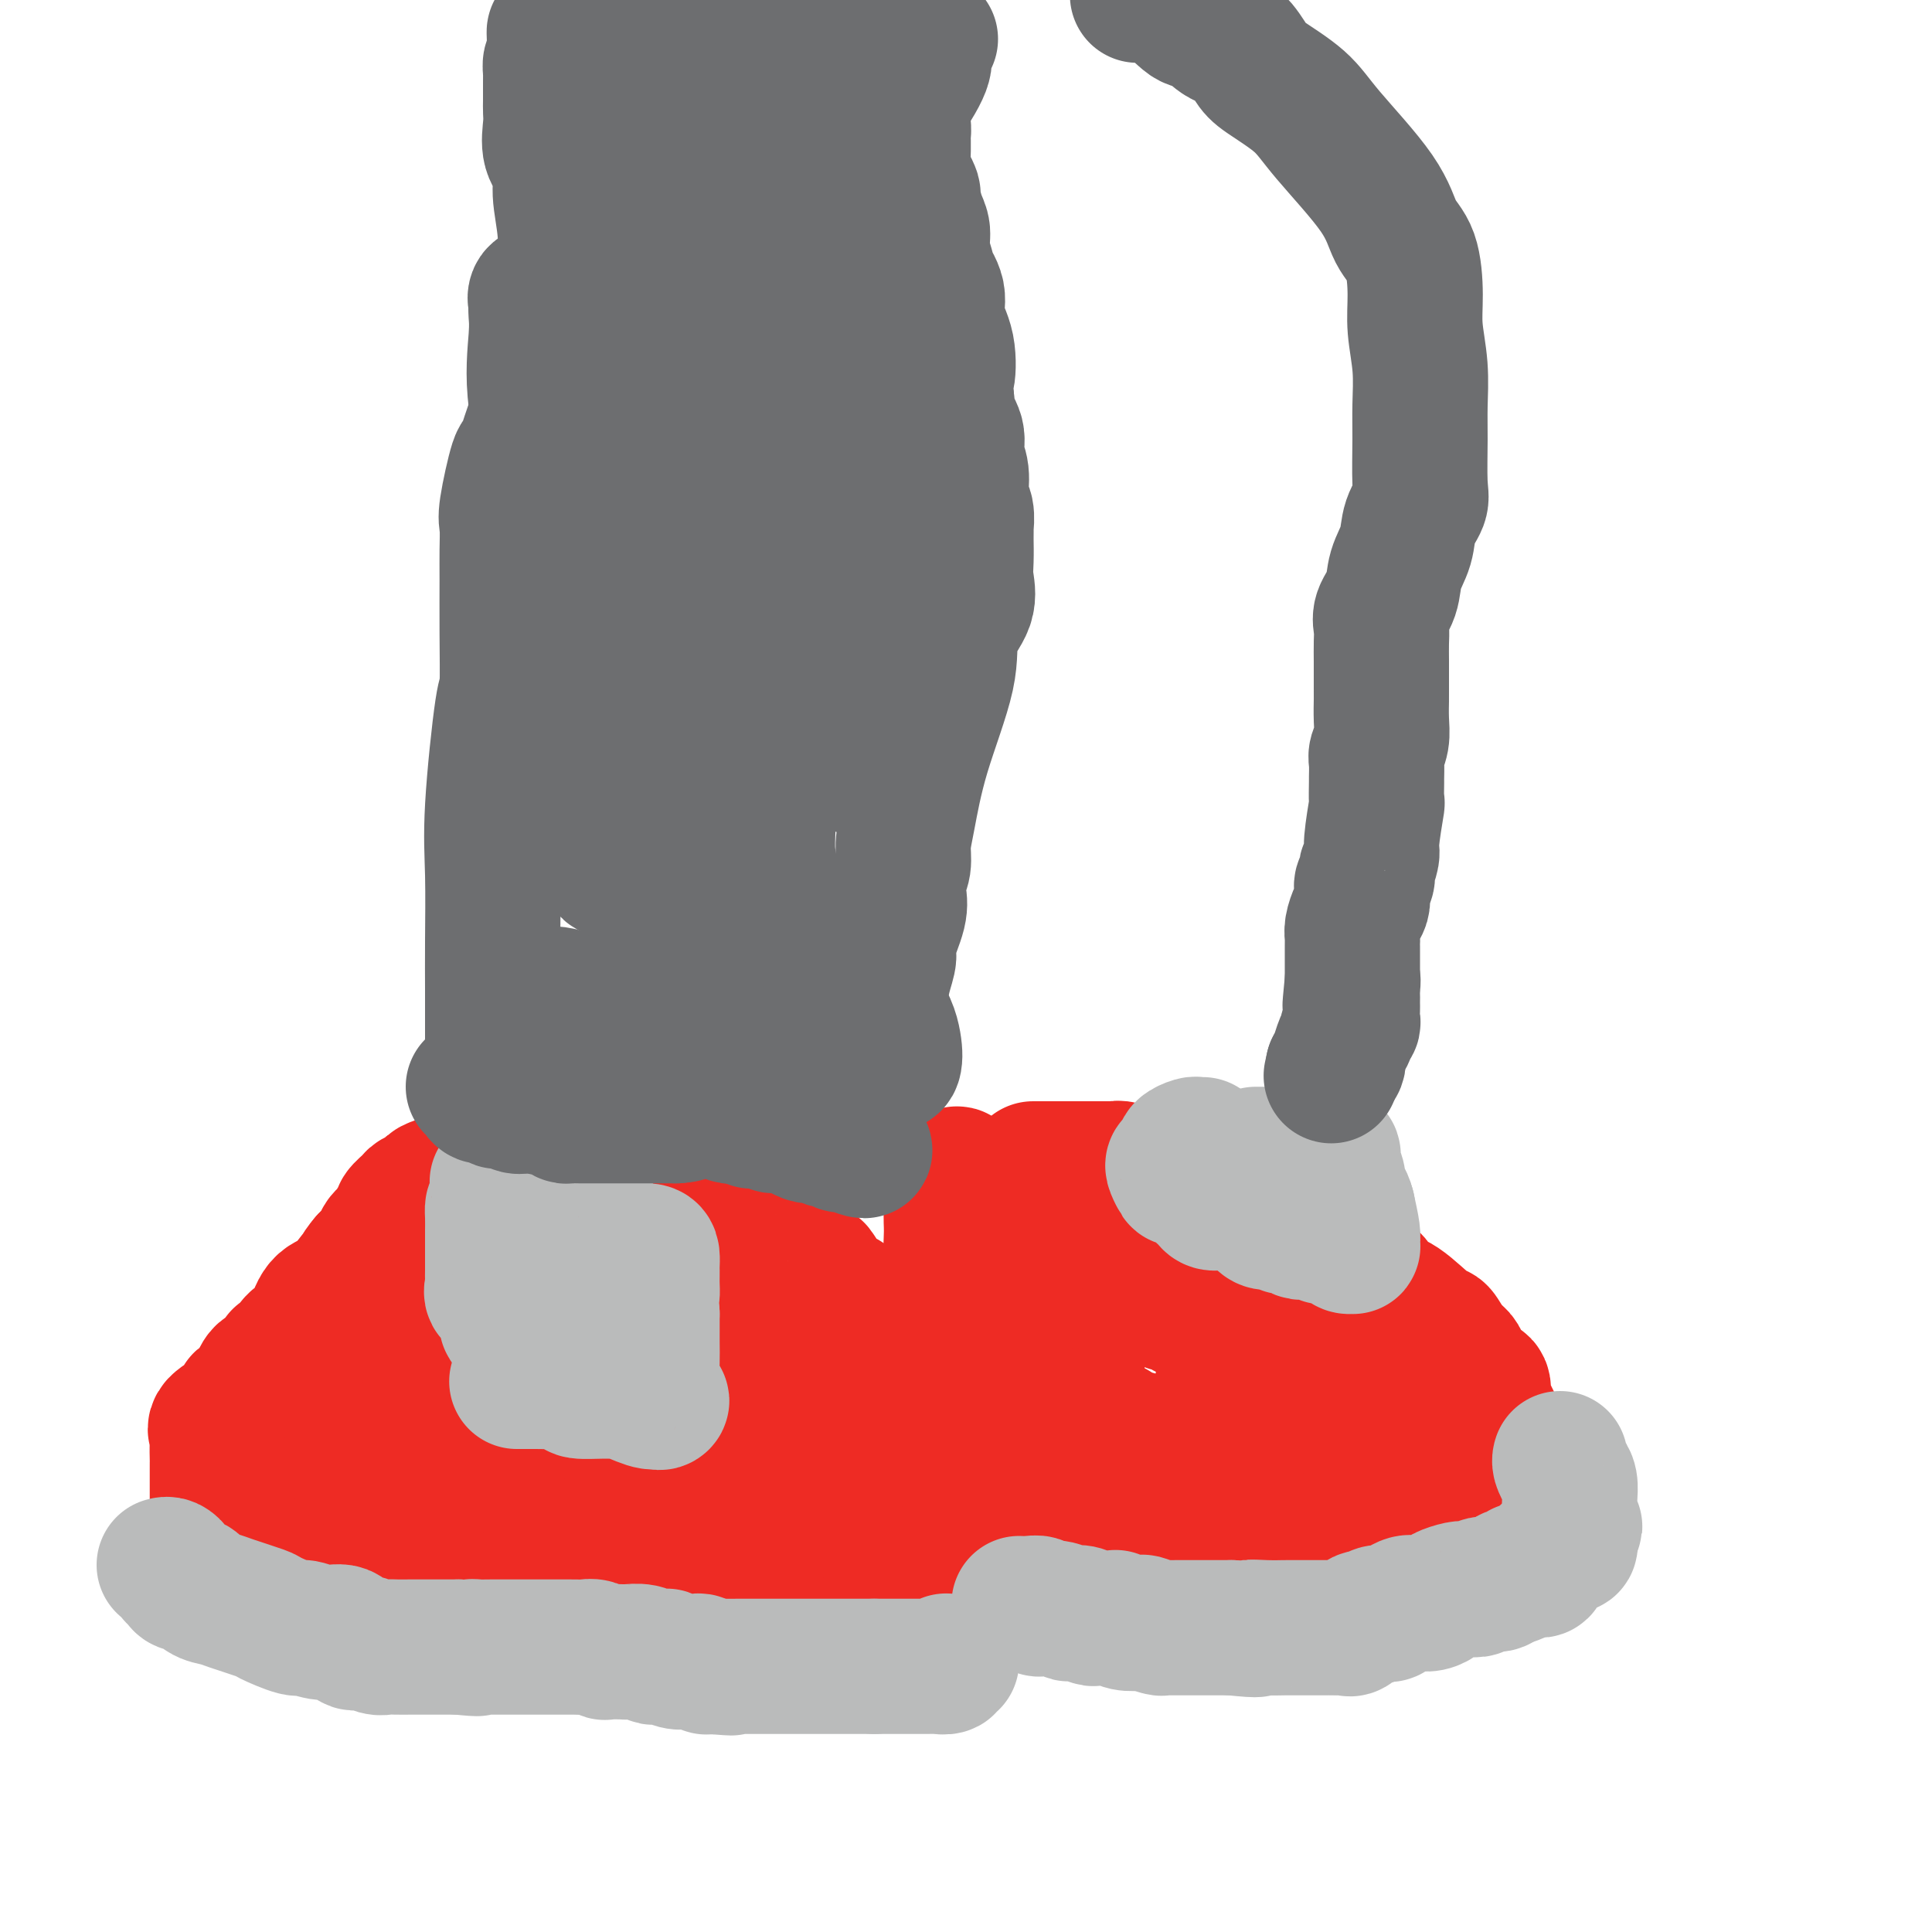 <svg viewBox='0 0 400 400' version='1.1' xmlns='http://www.w3.org/2000/svg' xmlns:xlink='http://www.w3.org/1999/xlink'><g fill='none' stroke='#EE2B24' stroke-width='28' stroke-linecap='round' stroke-linejoin='round'><path d='M60,329c0.328,-0.000 0.655,-0.000 1,0c0.345,0.000 0.707,0.000 1,0c0.293,-0.000 0.516,-0.000 1,0c0.484,0.000 1.230,0.000 2,0c0.770,-0.000 1.563,-0.001 2,0c0.437,0.001 0.518,0.003 1,0c0.482,-0.003 1.364,-0.011 2,0c0.636,0.011 1.027,0.040 2,0c0.973,-0.040 2.528,-0.151 4,0c1.472,0.151 2.860,0.562 4,1c1.140,0.438 2.031,0.902 3,1c0.969,0.098 2.017,-0.170 3,0c0.983,0.170 1.900,0.778 3,1c1.100,0.222 2.381,0.060 3,0c0.619,-0.060 0.574,-0.016 1,0c0.426,0.016 1.321,0.004 2,0c0.679,-0.004 1.140,-0.001 2,0c0.860,0.001 2.118,0.000 3,0c0.882,-0.000 1.387,-0.000 2,0c0.613,0.000 1.334,0.000 2,0c0.666,-0.000 1.278,-0.000 2,0c0.722,0.000 1.555,0.000 2,0c0.445,-0.000 0.501,0.000 1,0c0.499,-0.000 1.442,-0.000 2,0c0.558,0.000 0.731,0.000 1,0c0.269,-0.000 0.634,-0.000 1,0c0.366,0.000 0.732,0.001 1,0c0.268,-0.001 0.439,-0.003 1,0c0.561,0.003 1.511,0.011 2,0c0.489,-0.011 0.516,-0.041 1,0c0.484,0.041 1.424,0.155 2,0c0.576,-0.155 0.788,-0.577 1,-1'/><path d='M121,331c9.498,0.297 2.743,0.041 1,0c-1.743,-0.041 1.525,0.133 3,0c1.475,-0.133 1.158,-0.571 2,-1c0.842,-0.429 2.843,-0.847 4,-1c1.157,-0.153 1.471,-0.041 2,0c0.529,0.041 1.273,0.011 2,0c0.727,-0.011 1.438,-0.003 2,0c0.562,0.003 0.977,0.001 1,0c0.023,-0.001 -0.345,-0.000 0,0c0.345,0.000 1.402,0.000 2,0c0.598,-0.000 0.736,-0.000 1,0c0.264,0.000 0.653,0.000 1,0c0.347,-0.000 0.653,-0.000 1,0c0.347,0.000 0.736,0.000 1,0c0.264,-0.000 0.403,-0.000 1,0c0.597,0.000 1.653,0.000 2,0c0.347,-0.000 -0.014,-0.000 0,0c0.014,0.000 0.402,0.000 1,0c0.598,-0.000 1.407,-0.000 2,0c0.593,0.000 0.971,0.000 1,0c0.029,-0.000 -0.291,-0.000 0,0c0.291,0.000 1.191,0.000 2,0c0.809,-0.000 1.526,-0.000 2,0c0.474,0.000 0.704,0.000 1,0c0.296,-0.000 0.657,-0.000 1,0c0.343,0.000 0.669,0.000 1,0c0.331,-0.000 0.666,0.000 1,0c0.334,0.000 0.667,0.000 1,0'/><path d='M160,329c6.150,-0.309 2.026,-0.083 1,0c-1.026,0.083 1.048,0.022 2,0c0.952,-0.022 0.784,-0.006 1,0c0.216,0.006 0.817,0.002 1,0c0.183,-0.002 -0.052,-0.001 0,0c0.052,0.001 0.391,0.000 1,0c0.609,-0.000 1.487,-0.001 2,0c0.513,0.001 0.662,0.004 1,0c0.338,-0.004 0.864,-0.015 1,0c0.136,0.015 -0.119,0.057 0,0c0.119,-0.057 0.613,-0.211 1,0c0.387,0.211 0.669,0.788 1,1c0.331,0.212 0.713,0.061 1,0c0.287,-0.061 0.480,-0.031 1,0c0.520,0.031 1.366,0.062 2,0c0.634,-0.062 1.057,-0.218 2,0c0.943,0.218 2.407,0.811 3,1c0.593,0.189 0.313,-0.026 1,0c0.687,0.026 2.339,0.293 3,0c0.661,-0.293 0.330,-1.147 0,-2'/><path d='M185,329c3.867,-0.083 1.034,-0.291 0,-1c-1.034,-0.709 -0.270,-1.918 0,-3c0.270,-1.082 0.044,-2.035 0,-3c-0.044,-0.965 0.093,-1.942 0,-3c-0.093,-1.058 -0.415,-2.197 0,-3c0.415,-0.803 1.568,-1.268 2,-2c0.432,-0.732 0.144,-1.729 0,-2c-0.144,-0.271 -0.144,0.184 0,0c0.144,-0.184 0.432,-1.005 0,-2c-0.432,-0.995 -1.582,-2.162 -2,-3c-0.418,-0.838 -0.102,-1.347 0,-2c0.102,-0.653 -0.010,-1.450 0,-2c0.010,-0.550 0.143,-0.852 0,-1c-0.143,-0.148 -0.560,-0.143 -1,-1c-0.440,-0.857 -0.902,-2.576 -1,-3c-0.098,-0.424 0.170,0.447 0,0c-0.170,-0.447 -0.776,-2.212 -1,-3c-0.224,-0.788 -0.064,-0.599 0,-1c0.064,-0.401 0.033,-1.391 0,-2c-0.033,-0.609 -0.068,-0.835 0,-1c0.068,-0.165 0.239,-0.267 0,-1c-0.239,-0.733 -0.887,-2.096 -1,-3c-0.113,-0.904 0.311,-1.349 0,-2c-0.311,-0.651 -1.355,-1.507 -2,-2c-0.645,-0.493 -0.890,-0.622 -1,-1c-0.110,-0.378 -0.086,-1.004 0,-2c0.086,-0.996 0.233,-2.361 0,-3c-0.233,-0.639 -0.846,-0.553 -1,-1c-0.154,-0.447 0.151,-1.428 0,-2c-0.151,-0.572 -0.757,-0.735 -1,-1c-0.243,-0.265 -0.121,-0.633 0,-1'/><path d='M176,272c-1.877,-5.995 -1.071,-1.982 -1,-1c0.071,0.982 -0.595,-1.066 -1,-2c-0.405,-0.934 -0.551,-0.753 -1,-1c-0.449,-0.247 -1.201,-0.921 -2,-2c-0.799,-1.079 -1.645,-2.562 -2,-3c-0.355,-0.438 -0.218,0.170 -1,0c-0.782,-0.170 -2.483,-1.117 -3,-2c-0.517,-0.883 0.151,-1.703 0,-2c-0.151,-0.297 -1.122,-0.072 -2,0c-0.878,0.072 -1.663,-0.011 -2,0c-0.337,0.011 -0.228,0.115 -1,0c-0.772,-0.115 -2.427,-0.449 -3,-1c-0.573,-0.551 -0.063,-1.319 -1,-2c-0.937,-0.681 -3.320,-1.277 -5,-2c-1.680,-0.723 -2.657,-1.574 -3,-2c-0.343,-0.426 -0.053,-0.426 -1,-1c-0.947,-0.574 -3.133,-1.722 -4,-2c-0.867,-0.278 -0.417,0.314 -1,0c-0.583,-0.314 -2.201,-1.534 -3,-2c-0.799,-0.466 -0.779,-0.176 -1,0c-0.221,0.176 -0.682,0.240 -1,0c-0.318,-0.240 -0.495,-0.782 -1,-1c-0.505,-0.218 -1.340,-0.111 -2,0c-0.660,0.111 -1.144,0.227 -2,0c-0.856,-0.227 -2.082,-0.797 -3,-1c-0.918,-0.203 -1.526,-0.040 -2,0c-0.474,0.040 -0.812,-0.042 -1,0c-0.188,0.042 -0.226,0.207 -1,0c-0.774,-0.207 -2.285,-0.787 -3,-1c-0.715,-0.213 -0.633,-0.061 -1,0c-0.367,0.061 -1.184,0.030 -2,0'/><path d='M119,244c-3.782,-0.691 -3.236,-0.917 -3,-1c0.236,-0.083 0.162,-0.022 0,0c-0.162,0.022 -0.410,0.006 -1,0c-0.590,-0.006 -1.520,-0.002 -2,0c-0.480,0.002 -0.511,0.001 -1,0c-0.489,-0.001 -1.438,-0.000 -2,0c-0.562,0.000 -0.739,0.001 -1,0c-0.261,-0.001 -0.608,-0.005 -1,0c-0.392,0.005 -0.829,0.017 -1,0c-0.171,-0.017 -0.077,-0.065 0,0c0.077,0.065 0.137,0.241 -1,0c-1.137,-0.241 -3.469,-0.899 -5,-1c-1.531,-0.101 -2.260,0.354 -4,1c-1.740,0.646 -4.492,1.481 -6,2c-1.508,0.519 -1.771,0.720 -2,1c-0.229,0.280 -0.425,0.638 -1,1c-0.575,0.362 -1.531,0.727 -2,1c-0.469,0.273 -0.451,0.455 -1,1c-0.549,0.545 -1.665,1.455 -2,2c-0.335,0.545 0.112,0.726 0,1c-0.112,0.274 -0.784,0.640 -1,1c-0.216,0.360 0.025,0.715 0,1c-0.025,0.285 -0.316,0.499 -1,1c-0.684,0.501 -1.761,1.289 -2,2c-0.239,0.711 0.360,1.346 0,2c-0.360,0.654 -1.680,1.327 -3,2'/><path d='M76,261c-2.443,2.851 -1.050,1.979 -1,2c0.050,0.021 -1.242,0.937 -2,2c-0.758,1.063 -0.983,2.275 -2,3c-1.017,0.725 -2.825,0.962 -4,2c-1.175,1.038 -1.716,2.875 -2,4c-0.284,1.125 -0.309,1.537 -1,2c-0.691,0.463 -2.047,0.975 -3,2c-0.953,1.025 -1.501,2.562 -2,3c-0.499,0.438 -0.948,-0.222 -1,0c-0.052,0.222 0.294,1.326 0,2c-0.294,0.674 -1.227,0.918 -2,1c-0.773,0.082 -1.385,0.004 -2,1c-0.615,0.996 -1.233,3.068 -2,4c-0.767,0.932 -1.684,0.724 -2,1c-0.316,0.276 -0.032,1.037 -1,2c-0.968,0.963 -3.188,2.128 -4,3c-0.812,0.872 -0.218,1.452 0,2c0.218,0.548 0.058,1.066 0,2c-0.058,0.934 -0.016,2.284 0,3c0.016,0.716 0.004,0.797 0,1c-0.004,0.203 -0.001,0.526 0,1c0.001,0.474 0.000,1.098 0,2c-0.000,0.902 -0.000,2.080 0,3c0.000,0.920 0.000,1.581 0,2c-0.000,0.419 -0.000,0.597 0,1c0.000,0.403 0.000,1.032 0,2c-0.000,0.968 -0.000,2.277 0,3c0.000,0.723 0.000,0.862 0,1'/><path d='M45,318c0.037,4.029 0.128,2.600 1,2c0.872,-0.600 2.523,-0.371 3,0c0.477,0.371 -0.222,0.884 0,1c0.222,0.116 1.365,-0.165 2,0c0.635,0.165 0.761,0.776 1,1c0.239,0.224 0.592,0.060 1,0c0.408,-0.060 0.870,-0.016 1,0c0.130,0.016 -0.071,0.004 0,0c0.071,-0.004 0.414,-0.001 1,0c0.586,0.001 1.414,0.000 2,0c0.586,-0.000 0.931,-0.000 1,0c0.069,0.000 -0.136,0.000 0,0c0.136,-0.000 0.614,-0.000 1,0c0.386,0.000 0.681,0.000 1,0c0.319,-0.000 0.663,-0.000 1,0c0.337,0.000 0.669,0.000 1,0'/><path d='M62,322c2.833,0.667 1.417,0.333 0,0'/><path d='M214,242c-0.090,0.000 -0.180,0.000 0,0c0.180,-0.000 0.629,-0.000 1,0c0.371,0.000 0.663,0.000 1,0c0.337,-0.000 0.719,-0.000 1,0c0.281,0.000 0.460,0.000 1,0c0.540,-0.000 1.439,-0.000 2,0c0.561,0.000 0.784,0.000 1,0c0.216,-0.000 0.425,-0.000 1,0c0.575,0.000 1.515,0.000 2,0c0.485,-0.000 0.516,-0.000 1,0c0.484,0.000 1.421,0.000 2,0c0.579,-0.000 0.799,-0.001 1,0c0.201,0.001 0.381,0.004 1,0c0.619,-0.004 1.675,-0.015 2,0c0.325,0.015 -0.083,0.055 0,0c0.083,-0.055 0.656,-0.207 1,0c0.344,0.207 0.459,0.773 1,1c0.541,0.227 1.509,0.116 2,0c0.491,-0.116 0.505,-0.237 1,0c0.495,0.237 1.470,0.832 2,1c0.530,0.168 0.614,-0.093 1,0c0.386,0.093 1.074,0.538 2,1c0.926,0.462 2.089,0.939 3,1c0.911,0.061 1.570,-0.296 3,0c1.430,0.296 3.632,1.245 5,2c1.368,0.755 1.903,1.316 3,2c1.097,0.684 2.757,1.492 4,2c1.243,0.508 2.069,0.717 3,1c0.931,0.283 1.965,0.642 3,1'/><path d='M265,254c5.828,1.953 3.397,0.834 3,1c-0.397,0.166 1.241,1.617 2,2c0.759,0.383 0.641,-0.302 1,0c0.359,0.302 1.196,1.590 2,2c0.804,0.410 1.574,-0.057 2,0c0.426,0.057 0.508,0.639 1,1c0.492,0.361 1.395,0.502 2,1c0.605,0.498 0.911,1.353 2,2c1.089,0.647 2.959,1.085 4,2c1.041,0.915 1.251,2.307 2,3c0.749,0.693 2.036,0.686 4,2c1.964,1.314 4.606,3.950 6,5c1.394,1.050 1.542,0.513 2,1c0.458,0.487 1.227,1.998 2,3c0.773,1.002 1.552,1.494 2,2c0.448,0.506 0.567,1.025 1,2c0.433,0.975 1.180,2.404 2,3c0.820,0.596 1.712,0.358 2,1c0.288,0.642 -0.029,2.163 0,3c0.029,0.837 0.404,0.991 1,2c0.596,1.009 1.414,2.872 2,4c0.586,1.128 0.942,1.519 1,2c0.058,0.481 -0.181,1.050 0,2c0.181,0.950 0.780,2.281 1,3c0.220,0.719 0.059,0.826 0,1c-0.059,0.174 -0.015,0.414 0,1c0.015,0.586 0.001,1.519 0,2c-0.001,0.481 0.010,0.510 0,1c-0.010,0.490 -0.041,1.440 0,2c0.041,0.560 0.155,0.732 0,1c-0.155,0.268 -0.577,0.634 -1,1'/><path d='M311,312c0.183,2.674 0.141,1.360 0,1c-0.141,-0.360 -0.380,0.233 -1,1c-0.620,0.767 -1.622,1.707 -2,2c-0.378,0.293 -0.131,-0.062 -1,0c-0.869,0.062 -2.852,0.542 -4,1c-1.148,0.458 -1.460,0.893 -2,1c-0.540,0.107 -1.309,-0.116 -2,0c-0.691,0.116 -1.305,0.571 -2,1c-0.695,0.429 -1.471,0.831 -2,1c-0.529,0.169 -0.811,0.105 -2,0c-1.189,-0.105 -3.287,-0.253 -4,0c-0.713,0.253 -0.043,0.905 -1,1c-0.957,0.095 -3.541,-0.367 -5,0c-1.459,0.367 -1.794,1.562 -3,2c-1.206,0.438 -3.283,0.117 -4,0c-0.717,-0.117 -0.075,-0.032 0,0c0.075,0.032 -0.417,0.011 -1,0c-0.583,-0.011 -1.255,-0.013 -2,0c-0.745,0.013 -1.562,0.042 -2,0c-0.438,-0.042 -0.499,-0.155 -1,0c-0.501,0.155 -1.444,0.577 -3,1c-1.556,0.423 -3.726,0.845 -5,1c-1.274,0.155 -1.651,0.041 -3,0c-1.349,-0.041 -3.669,-0.011 -5,0c-1.331,0.011 -1.674,0.003 -2,0c-0.326,-0.003 -0.633,-0.001 -1,0c-0.367,0.001 -0.792,0.000 -1,0c-0.208,-0.000 -0.200,-0.000 -1,0c-0.800,0.000 -2.408,0.000 -3,0c-0.592,-0.000 -0.169,-0.000 -1,0c-0.831,0.000 -2.915,0.000 -5,0'/><path d='M240,325c-6.544,0.309 -2.903,0.083 -2,0c0.903,-0.083 -0.931,-0.022 -2,0c-1.069,0.022 -1.373,0.006 -2,0c-0.627,-0.006 -1.578,-0.002 -3,0c-1.422,0.002 -3.315,0.000 -4,0c-0.685,-0.000 -0.161,-0.000 -1,0c-0.839,0.000 -3.040,0.000 -4,0c-0.960,-0.000 -0.678,0.000 -1,0c-0.322,-0.000 -1.248,-0.000 -2,0c-0.752,0.000 -1.329,0.001 -2,0c-0.671,-0.001 -1.436,-0.003 -2,0c-0.564,0.003 -0.928,0.011 -1,0c-0.072,-0.011 0.149,-0.040 0,0c-0.149,0.040 -0.667,0.151 -1,0c-0.333,-0.151 -0.481,-0.562 -1,-1c-0.519,-0.438 -1.411,-0.901 -2,-1c-0.589,-0.099 -0.876,0.167 -1,0c-0.124,-0.167 -0.085,-0.766 0,-1c0.085,-0.234 0.215,-0.101 0,0c-0.215,0.101 -0.774,0.172 -1,0c-0.226,-0.172 -0.120,-0.587 0,-1c0.120,-0.413 0.254,-0.824 0,-1c-0.254,-0.176 -0.898,-0.119 -1,0c-0.102,0.119 0.337,0.298 0,0c-0.337,-0.298 -1.448,-1.074 -2,-2c-0.552,-0.926 -0.543,-2.002 -1,-3c-0.457,-0.998 -1.380,-1.917 -2,-3c-0.620,-1.083 -0.936,-2.330 -1,-3c-0.064,-0.670 0.125,-0.763 0,-1c-0.125,-0.237 -0.562,-0.619 -1,-1'/><path d='M200,307c-1.410,-2.713 -0.434,-1.496 0,-1c0.434,0.496 0.327,0.271 0,-1c-0.327,-1.271 -0.872,-3.586 -1,-5c-0.128,-1.414 0.162,-1.926 0,-2c-0.162,-0.074 -0.775,0.290 -1,0c-0.225,-0.290 -0.060,-1.233 0,-2c0.060,-0.767 0.016,-1.356 0,-2c-0.016,-0.644 -0.004,-1.341 0,-2c0.004,-0.659 0.001,-1.279 0,-2c-0.001,-0.721 -0.000,-1.542 0,-2c0.000,-0.458 0.000,-0.554 0,-1c-0.000,-0.446 -0.000,-1.241 0,-2c0.000,-0.759 0.000,-1.482 0,-2c-0.000,-0.518 -0.000,-0.832 0,-2c0.000,-1.168 0.000,-3.191 0,-4c-0.000,-0.809 -0.000,-0.406 0,-1c0.000,-0.594 0.000,-2.187 0,-3c-0.000,-0.813 -0.000,-0.847 0,-1c0.000,-0.153 0.000,-0.425 0,-1c-0.000,-0.575 -0.000,-1.453 0,-2c0.000,-0.547 0.001,-0.762 0,-1c-0.001,-0.238 -0.004,-0.498 0,-1c0.004,-0.502 0.015,-1.246 0,-2c-0.015,-0.754 -0.057,-1.517 0,-2c0.057,-0.483 0.214,-0.685 0,-1c-0.214,-0.315 -0.800,-0.744 -1,-2c-0.200,-1.256 -0.015,-3.338 0,-5c0.015,-1.662 -0.138,-2.903 0,-4c0.138,-1.097 0.569,-2.048 1,-3'/><path d='M198,248c-0.147,-9.293 0.485,-3.026 1,-1c0.515,2.026 0.912,-0.190 1,-1c0.088,-0.810 -0.133,-0.213 0,0c0.133,0.213 0.618,0.043 1,0c0.382,-0.043 0.659,0.041 1,0c0.341,-0.041 0.746,-0.207 1,0c0.254,0.207 0.358,0.788 1,1c0.642,0.212 1.822,0.057 3,0c1.178,-0.057 2.354,-0.015 3,0c0.646,0.015 0.761,0.004 1,0c0.239,-0.004 0.603,-0.001 1,0c0.397,0.001 0.828,0.000 1,0c0.172,-0.000 0.086,-0.000 0,0'/><path d='M218,251c0.002,0.210 0.003,0.421 0,1c-0.003,0.579 -0.012,1.528 0,2c0.012,0.472 0.044,0.469 0,1c-0.044,0.531 -0.166,1.598 0,3c0.166,1.402 0.619,3.139 1,5c0.381,1.861 0.691,3.847 1,6c0.309,2.153 0.618,4.474 1,6c0.382,1.526 0.839,2.256 1,3c0.161,0.744 0.028,1.501 0,2c-0.028,0.499 0.049,0.741 0,1c-0.049,0.259 -0.223,0.535 0,1c0.223,0.465 0.844,1.119 1,2c0.156,0.881 -0.151,1.990 0,3c0.151,1.010 0.761,1.921 1,3c0.239,1.079 0.106,2.328 0,3c-0.106,0.672 -0.187,0.769 0,1c0.187,0.231 0.641,0.597 1,1c0.359,0.403 0.622,0.843 1,1c0.378,0.157 0.871,0.032 1,0c0.129,-0.032 -0.106,0.029 0,0c0.106,-0.029 0.554,-0.148 1,0c0.446,0.148 0.889,0.565 1,1c0.111,0.435 -0.111,0.890 0,1c0.111,0.110 0.556,-0.125 1,0c0.444,0.125 0.889,0.611 1,1c0.111,0.389 -0.111,0.683 0,1c0.111,0.317 0.556,0.659 1,1'/><path d='M232,301c1.865,1.116 2.527,-0.093 3,0c0.473,0.093 0.757,1.488 1,2c0.243,0.512 0.445,0.141 1,0c0.555,-0.141 1.462,-0.052 2,0c0.538,0.052 0.707,0.066 1,0c0.293,-0.066 0.711,-0.211 1,0c0.289,0.211 0.449,0.779 1,1c0.551,0.221 1.492,0.097 2,0c0.508,-0.097 0.584,-0.166 1,0c0.416,0.166 1.173,0.566 2,1c0.827,0.434 1.726,0.902 2,1c0.274,0.098 -0.076,-0.172 1,0c1.076,0.172 3.579,0.787 4,1c0.421,0.213 -1.241,0.024 -2,0c-0.759,-0.024 -0.614,0.117 -1,0c-0.386,-0.117 -1.303,-0.492 -3,-1c-1.697,-0.508 -4.174,-1.149 -6,-2c-1.826,-0.851 -3.002,-1.913 -5,-3c-1.998,-1.087 -4.820,-2.200 -7,-3c-2.180,-0.800 -3.718,-1.287 -5,-2c-1.282,-0.713 -2.307,-1.654 -3,-2c-0.693,-0.346 -1.055,-0.099 -1,0c0.055,0.099 0.528,0.049 1,0'/><path d='M222,294c-4.532,-2.015 0.138,-0.551 2,0c1.862,0.551 0.915,0.189 1,0c0.085,-0.189 1.200,-0.205 2,0c0.800,0.205 1.284,0.632 2,1c0.716,0.368 1.663,0.677 2,1c0.337,0.323 0.066,0.660 1,1c0.934,0.340 3.075,0.682 4,1c0.925,0.318 0.633,0.611 1,1c0.367,0.389 1.393,0.874 2,1c0.607,0.126 0.797,-0.106 1,0c0.203,0.106 0.420,0.550 1,1c0.580,0.450 1.522,0.905 2,1c0.478,0.095 0.491,-0.170 1,0c0.509,0.170 1.512,0.777 2,1c0.488,0.223 0.460,0.064 1,0c0.540,-0.064 1.650,-0.031 2,0c0.350,0.031 -0.058,0.061 0,0c0.058,-0.061 0.583,-0.213 1,0c0.417,0.213 0.725,0.789 1,1c0.275,0.211 0.517,0.056 1,0c0.483,-0.056 1.207,-0.012 1,0c-0.207,0.012 -1.344,-0.007 -2,0c-0.656,0.007 -0.830,0.040 -2,0c-1.170,-0.040 -3.334,-0.154 -5,0c-1.666,0.154 -2.833,0.577 -4,1'/><path d='M240,305c-2.209,0.159 -1.732,0.058 -2,0c-0.268,-0.058 -1.281,-0.072 -2,0c-0.719,0.072 -1.143,0.229 -2,0c-0.857,-0.229 -2.145,-0.846 -3,-1c-0.855,-0.154 -1.275,0.155 -2,0c-0.725,-0.155 -1.754,-0.774 -2,-1c-0.246,-0.226 0.291,-0.061 0,0c-0.291,0.061 -1.409,0.016 -2,0c-0.591,-0.016 -0.656,-0.004 -1,0c-0.344,0.004 -0.966,-0.000 -1,0c-0.034,0.000 0.520,0.006 1,0c0.480,-0.006 0.885,-0.022 1,0c0.115,0.022 -0.059,0.083 1,0c1.059,-0.083 3.351,-0.310 5,0c1.649,0.310 2.654,1.159 4,2c1.346,0.841 3.032,1.675 4,2c0.968,0.325 1.216,0.140 2,0c0.784,-0.140 2.102,-0.234 3,0c0.898,0.234 1.375,0.795 2,1c0.625,0.205 1.399,0.055 2,0c0.601,-0.055 1.029,-0.016 2,0c0.971,0.016 2.486,0.008 4,0'/><path d='M254,308c5.446,0.774 4.063,0.207 4,0c-0.063,-0.207 1.196,-0.056 2,0c0.804,0.056 1.155,0.015 2,0c0.845,-0.015 2.184,-0.004 3,0c0.816,0.004 1.108,0.001 2,0c0.892,-0.001 2.384,-0.000 3,0c0.616,0.000 0.357,0.000 1,0c0.643,-0.000 2.187,-0.000 3,0c0.813,0.000 0.896,0.000 1,0c0.104,-0.000 0.231,-0.000 1,0c0.769,0.000 2.182,-0.000 3,0c0.818,0.000 1.042,0.000 2,0c0.958,-0.000 2.651,-0.000 4,0c1.349,0.000 2.354,0.000 3,0c0.646,-0.000 0.932,-0.000 1,0c0.068,0.000 -0.083,0.001 0,0c0.083,-0.001 0.400,-0.004 1,0c0.600,0.004 1.483,0.016 2,0c0.517,-0.016 0.667,-0.059 1,0c0.333,0.059 0.847,0.219 1,0c0.153,-0.219 -0.056,-0.817 0,-1c0.056,-0.183 0.376,0.049 0,0c-0.376,-0.049 -1.449,-0.381 -2,-1c-0.551,-0.619 -0.581,-1.527 -1,-2c-0.419,-0.473 -1.228,-0.512 -2,-1c-0.772,-0.488 -1.506,-1.425 -2,-2c-0.494,-0.575 -0.747,-0.787 -1,-1'/><path d='M286,300c-1.041,-1.643 -0.645,-1.750 -1,-2c-0.355,-0.250 -1.461,-0.644 -2,-1c-0.539,-0.356 -0.511,-0.673 -1,-1c-0.489,-0.327 -1.496,-0.665 -2,-1c-0.504,-0.335 -0.506,-0.667 -1,-1c-0.494,-0.333 -1.480,-0.666 -2,-1c-0.520,-0.334 -0.573,-0.669 -1,-1c-0.427,-0.331 -1.227,-0.658 -2,-1c-0.773,-0.342 -1.521,-0.698 -2,-1c-0.479,-0.302 -0.691,-0.549 -1,-1c-0.309,-0.451 -0.715,-1.107 -1,-2c-0.285,-0.893 -0.448,-2.023 -1,-3c-0.552,-0.977 -1.493,-1.801 -2,-3c-0.507,-1.199 -0.578,-2.773 -1,-4c-0.422,-1.227 -1.194,-2.107 -2,-3c-0.806,-0.893 -1.648,-1.798 -2,-2c-0.352,-0.202 -0.216,0.300 -1,0c-0.784,-0.300 -2.489,-1.401 -3,-2c-0.511,-0.599 0.171,-0.696 0,-1c-0.171,-0.304 -1.197,-0.813 -2,-1c-0.803,-0.187 -1.384,-0.050 -2,0c-0.616,0.050 -1.268,0.013 -2,0c-0.732,-0.013 -1.543,-0.004 -2,0c-0.457,0.004 -0.559,0.001 -1,0c-0.441,-0.001 -1.222,-0.000 -2,0c-0.778,0.000 -1.554,0.000 -2,0c-0.446,-0.000 -0.563,-0.000 -1,0c-0.437,0.000 -1.195,0.000 -2,0c-0.805,-0.000 -1.659,-0.000 -2,0c-0.341,0.000 -0.171,0.000 0,0'/><path d='M240,268c-2.645,0.000 -1.256,0.001 -1,0c0.256,-0.001 -0.621,-0.002 -1,0c-0.379,0.002 -0.259,0.008 0,0c0.259,-0.008 0.655,-0.031 1,0c0.345,0.031 0.637,0.116 1,0c0.363,-0.116 0.798,-0.433 1,0c0.202,0.433 0.172,1.618 1,2c0.828,0.382 2.513,-0.037 3,0c0.487,0.037 -0.226,0.530 0,1c0.226,0.470 1.390,0.917 2,1c0.610,0.083 0.665,-0.198 1,0c0.335,0.198 0.951,0.876 1,1c0.049,0.124 -0.470,-0.304 0,0c0.470,0.304 1.930,1.342 3,2c1.070,0.658 1.751,0.935 2,1c0.249,0.065 0.067,-0.084 0,0c-0.067,0.084 -0.018,0.401 0,1c0.018,0.599 0.005,1.480 0,2c-0.005,0.520 -0.001,0.678 0,1c0.001,0.322 0.000,0.806 0,1c-0.000,0.194 -0.000,0.097 0,0'/><path d='M254,281c0.309,1.257 0.083,1.398 0,2c-0.083,0.602 -0.021,1.664 0,2c0.021,0.336 0.002,-0.054 0,0c-0.002,0.054 0.013,0.550 0,1c-0.013,0.450 -0.055,0.853 0,1c0.055,0.147 0.207,0.040 0,0c-0.207,-0.040 -0.773,-0.011 -1,0c-0.227,0.011 -0.113,0.006 0,0'/><path d='M62,302c0.315,0.446 0.629,0.893 0,1c-0.629,0.107 -2.203,-0.125 -3,0c-0.797,0.125 -0.819,0.606 -1,1c-0.181,0.394 -0.521,0.701 0,1c0.521,0.299 1.905,0.591 3,1c1.095,0.409 1.903,0.935 3,1c1.097,0.065 2.485,-0.333 4,0c1.515,0.333 3.158,1.395 5,2c1.842,0.605 3.883,0.752 6,1c2.117,0.248 4.310,0.596 6,1c1.690,0.404 2.878,0.865 4,1c1.122,0.135 2.180,-0.055 3,0c0.820,0.055 1.403,0.354 2,1c0.597,0.646 1.207,1.637 2,2c0.793,0.363 1.770,0.097 2,0c0.230,-0.097 -0.287,-0.026 0,0c0.287,0.026 1.378,0.006 2,0c0.622,-0.006 0.775,0.002 1,0c0.225,-0.002 0.521,-0.015 1,0c0.479,0.015 1.139,0.056 2,0c0.861,-0.056 1.921,-0.211 3,0c1.079,0.211 2.175,0.788 3,1c0.825,0.212 1.379,0.061 2,0c0.621,-0.061 1.311,-0.030 2,0'/><path d='M114,316c8.292,1.392 4.022,0.373 3,0c-1.022,-0.373 1.204,-0.100 2,0c0.796,0.100 0.162,0.027 1,0c0.838,-0.027 3.150,-0.007 4,0c0.850,0.007 0.240,0.002 1,0c0.760,-0.002 2.889,-0.001 4,0c1.111,0.001 1.203,0.000 2,0c0.797,-0.000 2.297,-0.000 3,0c0.703,0.000 0.608,0.000 1,0c0.392,-0.000 1.270,-0.000 2,0c0.730,0.000 1.312,0.001 2,0c0.688,-0.001 1.481,-0.004 2,0c0.519,0.004 0.762,0.016 1,0c0.238,-0.016 0.470,-0.061 1,0c0.530,0.061 1.356,0.228 2,0c0.644,-0.228 1.105,-0.850 2,-1c0.895,-0.150 2.223,0.171 3,0c0.777,-0.171 1.003,-0.834 1,-1c-0.003,-0.166 -0.237,0.166 0,0c0.237,-0.166 0.943,-0.829 2,-1c1.057,-0.171 2.465,0.152 3,0c0.535,-0.152 0.197,-0.779 0,-1c-0.197,-0.221 -0.252,-0.037 0,0c0.252,0.037 0.810,-0.073 1,0c0.190,0.073 0.013,0.327 0,0c-0.013,-0.327 0.139,-1.236 0,-2c-0.139,-0.764 -0.570,-1.382 -1,-2'/><path d='M156,308c-0.222,-1.826 -0.776,-3.892 -1,-5c-0.224,-1.108 -0.119,-1.257 0,-2c0.119,-0.743 0.250,-2.080 0,-3c-0.250,-0.920 -0.883,-1.424 -1,-2c-0.117,-0.576 0.282,-1.223 0,-2c-0.282,-0.777 -1.244,-1.685 -2,-3c-0.756,-1.315 -1.306,-3.039 -2,-4c-0.694,-0.961 -1.534,-1.161 -2,-2c-0.466,-0.839 -0.559,-2.319 -1,-3c-0.441,-0.681 -1.230,-0.565 -2,-1c-0.770,-0.435 -1.521,-1.422 -2,-2c-0.479,-0.578 -0.684,-0.747 -1,-1c-0.316,-0.253 -0.741,-0.589 -1,-1c-0.259,-0.411 -0.351,-0.898 -1,-1c-0.649,-0.102 -1.854,0.179 -2,0c-0.146,-0.179 0.766,-0.819 0,-1c-0.766,-0.181 -3.212,0.096 -4,0c-0.788,-0.096 0.082,-0.565 0,-1c-0.082,-0.435 -1.114,-0.834 -2,-1c-0.886,-0.166 -1.624,-0.097 -2,0c-0.376,0.097 -0.388,0.222 -1,0c-0.612,-0.222 -1.823,-0.792 -3,-1c-1.177,-0.208 -2.318,-0.056 -4,0c-1.682,0.056 -3.903,0.015 -6,0c-2.097,-0.015 -4.069,-0.004 -6,0c-1.931,0.004 -3.821,0.001 -6,0c-2.179,-0.001 -4.646,-0.000 -6,0c-1.354,0.000 -1.595,0.000 -2,0c-0.405,-0.000 -0.973,-0.000 -2,0c-1.027,0.000 -2.514,0.000 -4,0'/><path d='M90,272c-5.577,-0.243 -1.519,-0.852 -1,0c0.519,0.852 -2.501,3.165 -4,4c-1.499,0.835 -1.476,0.190 -2,1c-0.524,0.810 -1.594,3.073 -3,5c-1.406,1.927 -3.147,3.517 -4,5c-0.853,1.483 -0.817,2.859 -1,4c-0.183,1.141 -0.586,2.047 -1,3c-0.414,0.953 -0.841,1.954 -1,3c-0.159,1.046 -0.052,2.137 0,3c0.052,0.863 0.047,1.499 0,2c-0.047,0.501 -0.137,0.866 0,1c0.137,0.134 0.501,0.036 1,0c0.499,-0.036 1.133,-0.010 2,0c0.867,0.010 1.966,0.003 3,0c1.034,-0.003 2.003,-0.001 3,0c0.997,0.001 2.020,0.000 3,0c0.980,-0.000 1.915,-0.000 3,0c1.085,0.000 2.318,0.001 3,0c0.682,-0.001 0.811,-0.003 2,0c1.189,0.003 3.436,0.012 5,0c1.564,-0.012 2.443,-0.045 4,0c1.557,0.045 3.792,0.170 5,0c1.208,-0.170 1.389,-0.633 2,-1c0.611,-0.367 1.651,-0.638 3,-1c1.349,-0.362 3.008,-0.815 4,-1c0.992,-0.185 1.318,-0.102 2,0c0.682,0.102 1.719,0.223 2,0c0.281,-0.223 -0.194,-0.791 0,-1c0.194,-0.209 1.055,-0.060 1,0c-0.055,0.060 -1.028,0.030 -2,0'/><path d='M119,299c1.402,-0.849 -1.094,-0.970 -3,-1c-1.906,-0.030 -3.223,0.033 -5,0c-1.777,-0.033 -4.014,-0.162 -6,-1c-1.986,-0.838 -3.721,-2.385 -5,-3c-1.279,-0.615 -2.100,-0.298 -3,-1c-0.900,-0.702 -1.878,-2.423 -3,-3c-1.122,-0.577 -2.389,-0.011 -3,0c-0.611,0.011 -0.567,-0.533 -1,-1c-0.433,-0.467 -1.341,-0.857 -1,-1c0.341,-0.143 1.933,-0.038 3,0c1.067,0.038 1.609,0.010 2,0c0.391,-0.010 0.630,-0.003 2,0c1.370,0.003 3.872,0.001 5,0c1.128,-0.001 0.883,-0.000 1,0c0.117,0.000 0.595,0.000 1,0c0.405,-0.000 0.738,0.000 1,0c0.262,-0.000 0.455,-0.000 1,0c0.545,0.000 1.442,0.001 2,0c0.558,-0.001 0.777,-0.002 1,0c0.223,0.002 0.451,0.008 1,0c0.549,-0.008 1.421,-0.030 2,0c0.579,0.030 0.867,0.111 1,0c0.133,-0.111 0.113,-0.415 1,0c0.887,0.415 2.682,1.547 4,2c1.318,0.453 2.159,0.226 3,0'/><path d='M120,290c5.428,0.487 3.498,0.705 3,1c-0.498,0.295 0.435,0.667 1,1c0.565,0.333 0.761,0.625 0,1c-0.761,0.375 -2.480,0.832 -3,1c-0.520,0.168 0.160,0.047 -1,0c-1.160,-0.047 -4.159,-0.019 -6,0c-1.841,0.019 -2.524,0.031 -4,0c-1.476,-0.031 -3.743,-0.103 -5,0c-1.257,0.103 -1.503,0.382 -2,0c-0.497,-0.382 -1.247,-1.425 -2,-2c-0.753,-0.575 -1.511,-0.682 -2,-1c-0.489,-0.318 -0.709,-0.849 -1,-1c-0.291,-0.151 -0.652,0.077 -1,0c-0.348,-0.077 -0.682,-0.458 -1,-1c-0.318,-0.542 -0.621,-1.244 -1,-2c-0.379,-0.756 -0.833,-1.566 -1,-2c-0.167,-0.434 -0.048,-0.493 0,-1c0.048,-0.507 0.023,-1.464 0,-2c-0.023,-0.536 -0.046,-0.652 0,-1c0.046,-0.348 0.159,-0.926 0,-2c-0.159,-1.074 -0.591,-2.642 0,-4c0.591,-1.358 2.204,-2.507 3,-3c0.796,-0.493 0.774,-0.331 1,-1c0.226,-0.669 0.700,-2.169 1,-3c0.300,-0.831 0.427,-0.993 1,-1c0.573,-0.007 1.592,0.141 2,0c0.408,-0.141 0.204,-0.570 0,-1'/><path d='M102,266c1.646,-1.619 1.761,-1.166 2,-1c0.239,0.166 0.602,0.044 1,0c0.398,-0.044 0.832,-0.012 1,0c0.168,0.012 0.072,0.003 1,0c0.928,-0.003 2.882,-0.002 4,0c1.118,0.002 1.402,0.004 2,0c0.598,-0.004 1.512,-0.012 2,0c0.488,0.012 0.550,0.046 1,0c0.450,-0.046 1.288,-0.172 2,0c0.712,0.172 1.297,0.640 2,1c0.703,0.360 1.524,0.610 2,1c0.476,0.390 0.606,0.919 1,1c0.394,0.081 1.051,-0.287 2,0c0.949,0.287 2.192,1.229 3,2c0.808,0.771 1.183,1.371 2,2c0.817,0.629 2.075,1.286 3,2c0.925,0.714 1.516,1.486 2,2c0.484,0.514 0.862,0.770 1,1c0.138,0.230 0.037,0.434 0,1c-0.037,0.566 -0.008,1.494 0,2c0.008,0.506 -0.005,0.589 0,1c0.005,0.411 0.026,1.151 0,2c-0.026,0.849 -0.101,1.806 0,3c0.101,1.194 0.378,2.624 0,4c-0.378,1.376 -1.411,2.697 -2,4c-0.589,1.303 -0.735,2.586 -1,3c-0.265,0.414 -0.648,-0.042 -1,0c-0.352,0.042 -0.672,0.584 -1,1c-0.328,0.416 -0.664,0.708 -1,1'/><path d='M130,299c-0.876,1.583 -0.065,1.040 0,1c0.065,-0.040 -0.617,0.424 0,1c0.617,0.576 2.532,1.265 4,2c1.468,0.735 2.489,1.518 3,2c0.511,0.482 0.511,0.665 1,1c0.489,0.335 1.468,0.822 2,1c0.532,0.178 0.619,0.048 1,0c0.381,-0.048 1.058,-0.013 2,0c0.942,0.013 2.149,0.003 3,0c0.851,-0.003 1.346,-0.001 2,0c0.654,0.001 1.468,0.000 2,0c0.532,-0.000 0.783,-0.000 2,0c1.217,0.000 3.402,0.001 4,0c0.598,-0.001 -0.390,-0.003 0,0c0.390,0.003 2.157,0.012 3,0c0.843,-0.012 0.762,-0.045 1,0c0.238,0.045 0.796,0.167 1,0c0.204,-0.167 0.055,-0.625 0,-1c-0.055,-0.375 -0.015,-0.668 0,-1c0.015,-0.332 0.005,-0.701 0,-1c-0.005,-0.299 -0.005,-0.526 0,-1c0.005,-0.474 0.015,-1.196 0,-2c-0.015,-0.804 -0.057,-1.691 0,-2c0.057,-0.309 0.211,-0.040 0,-1c-0.211,-0.960 -0.789,-3.150 -1,-4c-0.211,-0.850 -0.057,-0.362 0,-1c0.057,-0.638 0.015,-2.403 0,-3c-0.015,-0.597 -0.004,-0.028 0,0c0.004,0.028 0.002,-0.486 0,-1'/><path d='M160,289c0.155,-3.194 0.041,-2.180 0,-2c-0.041,0.180 -0.011,-0.474 0,-1c0.011,-0.526 0.003,-0.925 0,-1c-0.003,-0.075 -0.001,0.172 0,0c0.001,-0.172 0.000,-0.763 0,-1c-0.000,-0.237 -0.000,-0.118 0,0'/></g>
<g fill='none' stroke='#BABBBB' stroke-width='28' stroke-linecap='round' stroke-linejoin='round'><path d='M34,324c0.302,-0.089 0.605,-0.177 1,0c0.395,0.177 0.883,0.620 1,1c0.117,0.380 -0.135,0.697 0,1c0.135,0.303 0.659,0.592 1,1c0.341,0.408 0.499,0.934 1,1c0.501,0.066 1.343,-0.329 2,0c0.657,0.329 1.128,1.382 2,2c0.872,0.618 2.146,0.800 3,1c0.854,0.200 1.287,0.416 3,1c1.713,0.584 4.705,1.534 6,2c1.295,0.466 0.893,0.448 2,1c1.107,0.552 3.725,1.672 5,2c1.275,0.328 1.208,-0.138 2,0c0.792,0.138 2.442,0.878 4,1c1.558,0.122 3.022,-0.374 4,0c0.978,0.374 1.469,1.617 2,2c0.531,0.383 1.104,-0.093 2,0c0.896,0.093 2.117,0.757 3,1c0.883,0.243 1.429,0.065 2,0c0.571,-0.065 1.168,-0.017 2,0c0.832,0.017 1.900,0.005 3,0c1.100,-0.005 2.233,-0.001 3,0c0.767,0.001 1.168,0.000 2,0c0.832,-0.000 2.095,-0.000 3,0c0.905,0.000 1.453,0.000 2,0'/><path d='M95,341c5.908,0.619 3.679,0.166 3,0c-0.679,-0.166 0.192,-0.044 1,0c0.808,0.044 1.554,0.012 2,0c0.446,-0.012 0.591,-0.003 1,0c0.409,0.003 1.082,0.001 2,0c0.918,-0.001 2.080,-0.000 3,0c0.920,0.000 1.597,0.000 2,0c0.403,-0.000 0.532,0.000 1,0c0.468,-0.000 1.276,-0.000 2,0c0.724,0.000 1.363,0.000 2,0c0.637,-0.000 1.273,-0.001 2,0c0.727,0.001 1.547,0.004 2,0c0.453,-0.004 0.539,-0.015 1,0c0.461,0.015 1.297,0.057 2,0c0.703,-0.057 1.272,-0.211 2,0c0.728,0.211 1.616,0.788 2,1c0.384,0.212 0.264,0.061 1,0c0.736,-0.061 2.328,-0.030 3,0c0.672,0.030 0.423,0.061 1,0c0.577,-0.061 1.981,-0.214 3,0c1.019,0.214 1.652,0.793 2,1c0.348,0.207 0.412,0.041 1,0c0.588,-0.041 1.702,0.041 2,0c0.298,-0.041 -0.218,-0.207 0,0c0.218,0.207 1.172,0.787 2,1c0.828,0.213 1.531,0.061 2,0c0.469,-0.061 0.703,-0.030 1,0c0.297,0.030 0.657,0.060 1,0c0.343,-0.060 0.669,-0.208 1,0c0.331,0.208 0.666,0.774 1,1c0.334,0.226 0.667,0.113 1,0'/><path d='M147,345c8.158,0.619 2.552,0.166 1,0c-1.552,-0.166 0.951,-0.044 2,0c1.049,0.044 0.645,0.012 1,0c0.355,-0.012 1.470,-0.003 2,0c0.530,0.003 0.474,0.001 1,0c0.526,-0.001 1.634,-0.000 2,0c0.366,0.000 -0.010,0.000 0,0c0.010,-0.000 0.405,-0.000 1,0c0.595,0.000 1.388,0.000 2,0c0.612,-0.000 1.043,-0.000 1,0c-0.043,0.000 -0.558,0.000 0,0c0.558,-0.000 2.191,-0.000 3,0c0.809,0.000 0.794,0.000 1,0c0.206,-0.000 0.633,-0.000 1,0c0.367,0.000 0.676,0.000 1,0c0.324,-0.000 0.665,-0.000 1,0c0.335,0.000 0.666,0.000 1,0c0.334,-0.000 0.671,-0.000 1,0c0.329,0.000 0.650,0.000 1,0c0.350,-0.000 0.728,-0.000 1,0c0.272,0.000 0.439,0.000 1,0c0.561,-0.000 1.516,-0.000 2,0c0.484,0.000 0.497,0.000 1,0c0.503,0.000 1.496,0.000 2,0c0.504,0.000 0.520,0.000 1,0c0.480,0.000 1.423,0.000 2,0c0.577,0.000 0.789,0.000 1,0'/><path d='M181,345c5.378,-0.000 1.821,-0.000 1,0c-0.821,0.000 1.092,0.000 2,0c0.908,-0.000 0.811,-0.000 1,0c0.189,0.000 0.663,0.000 1,0c0.337,-0.000 0.538,-0.000 1,0c0.462,0.000 1.185,0.000 2,0c0.815,-0.000 1.723,-0.000 2,0c0.277,0.000 -0.076,0.001 0,0c0.076,-0.001 0.581,-0.004 1,0c0.419,0.004 0.752,0.015 1,0c0.248,-0.015 0.410,-0.057 1,0c0.590,0.057 1.608,0.211 2,0c0.392,-0.211 0.157,-0.789 0,-1c-0.157,-0.211 -0.234,-0.057 0,0c0.234,0.057 0.781,0.016 1,0c0.219,-0.016 0.109,-0.008 0,0'/><path d='M211,332c0.616,0.030 1.232,0.060 2,0c0.768,-0.060 1.687,-0.208 2,0c0.313,0.208 0.019,0.774 0,1c-0.019,0.226 0.235,0.112 1,0c0.765,-0.112 2.040,-0.222 3,0c0.960,0.222 1.605,0.778 2,1c0.395,0.222 0.539,0.112 1,0c0.461,-0.112 1.240,-0.226 2,0c0.760,0.226 1.500,0.793 2,1c0.500,0.207 0.760,0.054 1,0c0.240,-0.054 0.461,-0.011 1,0c0.539,0.011 1.395,-0.011 2,0c0.605,0.011 0.958,0.054 1,0c0.042,-0.054 -0.227,-0.207 0,0c0.227,0.207 0.950,0.773 2,1c1.050,0.227 2.427,0.113 3,0c0.573,-0.113 0.342,-0.227 1,0c0.658,0.227 2.204,0.793 3,1c0.796,0.207 0.842,0.056 1,0c0.158,-0.056 0.427,-0.015 1,0c0.573,0.015 1.449,0.004 2,0c0.551,-0.004 0.778,-0.001 1,0c0.222,0.001 0.439,0.000 1,0c0.561,-0.000 1.467,-0.000 2,0c0.533,0.000 0.692,0.000 1,0c0.308,-0.000 0.763,-0.000 1,0c0.237,0.000 0.256,0.000 1,0c0.744,-0.000 2.213,-0.000 3,0c0.787,0.000 0.894,0.000 1,0'/><path d='M255,337c7.596,0.774 4.586,0.207 4,0c-0.586,-0.207 1.253,-0.056 3,0c1.747,0.056 3.403,0.015 4,0c0.597,-0.015 0.134,-0.004 1,0c0.866,0.004 3.059,0.001 4,0c0.941,-0.001 0.628,-0.000 1,0c0.372,0.000 1.427,0.000 2,0c0.573,-0.000 0.665,-0.001 1,0c0.335,0.001 0.915,0.002 1,0c0.085,-0.002 -0.325,-0.008 0,0c0.325,0.008 1.387,0.031 2,0c0.613,-0.031 0.779,-0.117 1,0c0.221,0.117 0.497,0.437 1,0c0.503,-0.437 1.232,-1.632 2,-2c0.768,-0.368 1.574,0.090 2,0c0.426,-0.090 0.471,-0.728 1,-1c0.529,-0.272 1.541,-0.178 2,0c0.459,0.178 0.363,0.441 1,0c0.637,-0.441 2.006,-1.585 3,-2c0.994,-0.415 1.612,-0.100 2,0c0.388,0.100 0.544,-0.015 1,0c0.456,0.015 1.210,0.162 2,0c0.790,-0.162 1.616,-0.631 2,-1c0.384,-0.369 0.324,-0.639 1,-1c0.676,-0.361 2.086,-0.814 3,-1c0.914,-0.186 1.330,-0.106 2,0c0.670,0.106 1.594,0.238 2,0c0.406,-0.238 0.294,-0.847 1,-1c0.706,-0.153 2.228,0.151 3,0c0.772,-0.151 0.792,-0.757 1,-1c0.208,-0.243 0.604,-0.121 1,0'/><path d='M312,327c5.437,-1.790 2.029,-1.264 1,-1c-1.029,0.264 0.321,0.267 1,0c0.679,-0.267 0.689,-0.804 1,-1c0.311,-0.196 0.925,-0.052 1,0c0.075,0.052 -0.387,0.011 0,0c0.387,-0.011 1.624,0.008 2,0c0.376,-0.008 -0.110,-0.045 0,0c0.110,0.045 0.817,0.170 1,0c0.183,-0.170 -0.157,-0.637 0,-1c0.157,-0.363 0.812,-0.623 1,-1c0.188,-0.377 -0.090,-0.872 0,-1c0.090,-0.128 0.549,0.109 1,0c0.451,-0.109 0.895,-0.565 1,-1c0.105,-0.435 -0.130,-0.851 0,-1c0.130,-0.149 0.623,-0.032 1,0c0.377,0.032 0.637,-0.022 1,0c0.363,0.022 0.828,0.121 1,0c0.172,-0.121 0.049,-0.463 0,-1c-0.049,-0.537 -0.025,-1.268 0,-2'/><path d='M325,317c2.011,-1.602 0.540,-0.607 0,-1c-0.540,-0.393 -0.147,-2.174 0,-3c0.147,-0.826 0.050,-0.697 0,-1c-0.050,-0.303 -0.052,-1.037 0,-2c0.052,-0.963 0.158,-2.153 0,-3c-0.158,-0.847 -0.578,-1.351 -1,-2c-0.422,-0.649 -0.844,-1.444 -1,-2c-0.156,-0.556 -0.044,-0.873 0,-1c0.044,-0.127 0.022,-0.063 0,0'/><path d='M249,237c-0.370,0.024 -0.740,0.048 -1,0c-0.260,-0.048 -0.409,-0.167 -1,0c-0.591,0.167 -1.625,0.619 -2,1c-0.375,0.381 -0.090,0.690 0,1c0.090,0.310 -0.015,0.621 0,1c0.015,0.379 0.152,0.828 0,1c-0.152,0.172 -0.591,0.069 -1,0c-0.409,-0.069 -0.788,-0.103 -1,0c-0.212,0.103 -0.258,0.342 0,1c0.258,0.658 0.818,1.734 1,2c0.182,0.266 -0.016,-0.279 1,0c1.016,0.279 3.246,1.381 4,2c0.754,0.619 0.033,0.754 0,1c-0.033,0.246 0.621,0.602 1,1c0.379,0.398 0.482,0.838 1,1c0.518,0.162 1.451,0.046 2,0c0.549,-0.046 0.714,-0.023 1,0c0.286,0.023 0.692,0.045 1,0c0.308,-0.045 0.516,-0.156 1,0c0.484,0.156 1.242,0.578 2,1'/><path d='M258,250c2.346,0.880 1.210,0.078 1,0c-0.210,-0.078 0.507,0.566 1,1c0.493,0.434 0.762,0.656 1,1c0.238,0.344 0.444,0.809 1,1c0.556,0.191 1.462,0.107 2,0c0.538,-0.107 0.707,-0.239 1,0c0.293,0.239 0.709,0.849 1,1c0.291,0.151 0.456,-0.156 1,0c0.544,0.156 1.468,0.774 2,1c0.532,0.226 0.672,0.060 1,0c0.328,-0.060 0.844,-0.012 1,0c0.156,0.012 -0.046,-0.011 0,0c0.046,0.011 0.341,0.056 1,0c0.659,-0.056 1.682,-0.212 2,0c0.318,0.212 -0.069,0.792 0,1c0.069,0.208 0.596,0.046 1,0c0.404,-0.046 0.686,0.026 1,0c0.314,-0.026 0.658,-0.150 1,0c0.342,0.150 0.680,0.573 1,1c0.320,0.427 0.622,0.857 1,1c0.378,0.143 0.830,-0.000 1,0c0.170,0.000 0.056,0.144 0,0c-0.056,-0.144 -0.053,-0.577 0,-1c0.053,-0.423 0.158,-0.835 0,-2c-0.158,-1.165 -0.579,-3.082 -1,-5'/><path d='M279,250c-0.470,-2.062 -1.646,-3.218 -2,-4c-0.354,-0.782 0.112,-1.190 0,-2c-0.112,-0.810 -0.802,-2.021 -1,-3c-0.198,-0.979 0.097,-1.726 0,-2c-0.097,-0.274 -0.585,-0.073 -1,0c-0.415,0.073 -0.755,0.020 -1,0c-0.245,-0.020 -0.394,-0.005 -1,0c-0.606,0.005 -1.668,0.001 -2,0c-0.332,-0.001 0.066,-0.000 0,0c-0.066,0.000 -0.595,0.000 -1,0c-0.405,-0.000 -0.686,-0.000 -1,0c-0.314,0.000 -0.662,0.000 -1,0c-0.338,-0.000 -0.668,-0.000 -1,0c-0.332,0.000 -0.667,0.000 -1,0c-0.333,-0.000 -0.663,-0.000 -1,0c-0.337,0.000 -0.682,0.000 -1,0c-0.318,-0.000 -0.611,-0.000 -1,0c-0.389,0.000 -0.875,0.000 -1,0c-0.125,-0.000 0.111,-0.000 0,0c-0.111,0.000 -0.568,0.000 -1,0c-0.432,-0.000 -0.838,-0.000 -1,0c-0.162,0.000 -0.081,0.000 0,0'/><path d='M107,286c0.348,-0.000 0.697,-0.001 1,0c0.303,0.001 0.562,0.003 1,0c0.438,-0.003 1.055,-0.011 2,0c0.945,0.011 2.216,0.041 3,0c0.784,-0.041 1.079,-0.154 2,0c0.921,0.154 2.466,0.575 3,1c0.534,0.425 0.055,0.853 1,1c0.945,0.147 3.313,0.011 5,0c1.687,-0.011 2.691,0.101 3,0c0.309,-0.101 -0.078,-0.416 1,0c1.078,0.416 3.620,1.564 5,2c1.380,0.436 1.599,0.161 2,0c0.401,-0.161 0.983,-0.209 1,0c0.017,0.209 -0.531,0.673 -1,0c-0.469,-0.673 -0.858,-2.484 -1,-4c-0.142,-1.516 -0.038,-2.736 0,-4c0.038,-1.264 0.010,-2.571 0,-4c-0.010,-1.429 -0.003,-2.980 0,-4c0.003,-1.020 0.001,-1.510 0,-2'/><path d='M135,272c-0.309,-3.597 -0.083,-3.590 0,-4c0.083,-0.410 0.022,-1.236 0,-2c-0.022,-0.764 -0.006,-1.465 0,-2c0.006,-0.535 0.000,-0.904 0,-1c-0.000,-0.096 0.005,0.080 0,0c-0.005,-0.080 -0.019,-0.417 0,-1c0.019,-0.583 0.070,-1.413 0,-2c-0.070,-0.587 -0.260,-0.931 -1,-1c-0.740,-0.069 -2.031,0.137 -3,0c-0.969,-0.137 -1.617,-0.617 -2,-1c-0.383,-0.383 -0.501,-0.670 -1,-1c-0.499,-0.330 -1.377,-0.703 -2,-1c-0.623,-0.297 -0.989,-0.518 -2,-1c-1.011,-0.482 -2.666,-1.223 -4,-2c-1.334,-0.777 -2.346,-1.589 -3,-2c-0.654,-0.411 -0.950,-0.422 -2,-1c-1.050,-0.578 -2.855,-1.724 -4,-2c-1.145,-0.276 -1.630,0.318 -2,0c-0.370,-0.318 -0.625,-1.549 -1,-2c-0.375,-0.451 -0.870,-0.121 -1,0c-0.130,0.121 0.106,0.035 0,0c-0.106,-0.035 -0.553,-0.017 -1,0'/><path d='M106,246c-4.895,-2.337 -2.632,-1.179 -2,0c0.632,1.179 -0.367,2.381 -1,3c-0.633,0.619 -0.902,0.657 -1,1c-0.098,0.343 -0.026,0.991 0,2c0.026,1.009 0.007,2.379 0,3c-0.007,0.621 -0.001,0.494 0,1c0.001,0.506 -0.002,1.646 0,3c0.002,1.354 0.008,2.922 0,4c-0.008,1.078 -0.031,1.668 0,2c0.031,0.332 0.117,0.408 0,1c-0.117,0.592 -0.438,1.699 0,2c0.438,0.301 1.634,-0.204 2,0c0.366,0.204 -0.099,1.116 0,2c0.099,0.884 0.762,1.739 1,2c0.238,0.261 0.051,-0.071 0,0c-0.051,0.071 0.036,0.544 0,1c-0.036,0.456 -0.193,0.893 0,1c0.193,0.107 0.736,-0.117 1,0c0.264,0.117 0.249,0.575 1,1c0.751,0.425 2.267,0.818 3,1c0.733,0.182 0.682,0.154 1,0c0.318,-0.154 1.006,-0.434 2,0c0.994,0.434 2.296,1.580 3,2c0.704,0.420 0.810,0.112 1,0c0.190,-0.112 0.463,-0.030 1,0c0.537,0.030 1.337,0.008 2,0c0.663,-0.008 1.189,-0.002 2,0c0.811,0.002 1.905,0.001 3,0'/><path d='M125,278c1.505,-0.450 0.769,-1.575 1,-2c0.231,-0.425 1.431,-0.150 2,0c0.569,0.150 0.509,0.176 0,0c-0.509,-0.176 -1.467,-0.554 -2,-1c-0.533,-0.446 -0.641,-0.960 -1,-1c-0.359,-0.040 -0.970,0.392 -2,0c-1.030,-0.392 -2.480,-1.610 -3,-2c-0.520,-0.390 -0.112,0.049 0,0c0.112,-0.049 -0.074,-0.586 -1,-1c-0.926,-0.414 -2.592,-0.707 -3,-1c-0.408,-0.293 0.440,-0.587 0,-1c-0.440,-0.413 -2.170,-0.946 -3,-1c-0.830,-0.054 -0.762,0.370 -1,0c-0.238,-0.370 -0.782,-1.534 -1,-2c-0.218,-0.466 -0.109,-0.233 0,0'/></g>
<g fill='none' stroke='#6D6E70' stroke-width='28' stroke-linecap='round' stroke-linejoin='round'><path d='M98,225c0.365,0.301 0.731,0.601 1,1c0.269,0.399 0.442,0.895 1,1c0.558,0.105 1.501,-0.183 2,0c0.499,0.183 0.553,0.836 1,1c0.447,0.164 1.286,-0.163 2,0c0.714,0.163 1.304,0.814 2,1c0.696,0.186 1.499,-0.094 3,0c1.501,0.094 3.700,0.561 5,1c1.300,0.439 1.699,0.850 2,1c0.301,0.150 0.502,0.040 1,0c0.498,-0.040 1.292,-0.011 2,0c0.708,0.011 1.330,0.003 2,0c0.670,-0.003 1.387,-0.001 2,0c0.613,0.001 1.121,0.000 2,0c0.879,-0.000 2.129,-0.000 3,0c0.871,0.000 1.364,0.000 2,0c0.636,-0.000 1.416,-0.000 2,0c0.584,0.000 0.971,0.000 1,0c0.029,-0.000 -0.302,-0.000 0,0c0.302,0.000 1.235,0.000 2,0c0.765,-0.000 1.361,-0.000 2,0c0.639,0.000 1.319,0.000 2,0'/><path d='M140,231c3.583,-0.226 1.541,-0.793 1,-1c-0.541,-0.207 0.419,-0.056 1,0c0.581,0.056 0.782,0.015 1,0c0.218,-0.015 0.454,-0.004 1,0c0.546,0.004 1.402,-0.000 2,0c0.598,0.000 0.937,0.004 1,0c0.063,-0.004 -0.152,-0.015 0,0c0.152,0.015 0.671,0.057 1,0c0.329,-0.057 0.469,-0.211 1,0c0.531,0.211 1.452,0.789 2,1c0.548,0.211 0.724,0.057 1,0c0.276,-0.057 0.651,-0.015 1,0c0.349,0.015 0.671,0.004 1,0c0.329,-0.004 0.665,-0.001 1,0c0.335,0.001 0.667,0.001 1,0'/><path d='M156,231c2.478,0.228 0.673,0.797 0,1c-0.673,0.203 -0.214,0.039 0,0c0.214,-0.039 0.185,0.046 1,0c0.815,-0.046 2.476,-0.224 3,0c0.524,0.224 -0.087,0.848 0,1c0.087,0.152 0.874,-0.169 2,0c1.126,0.169 2.591,0.829 3,1c0.409,0.171 -0.237,-0.146 0,0c0.237,0.146 1.358,0.756 2,1c0.642,0.244 0.806,0.122 1,0c0.194,-0.122 0.417,-0.244 1,0c0.583,0.244 1.525,0.853 2,1c0.475,0.147 0.482,-0.170 1,0c0.518,0.170 1.546,0.826 2,1c0.454,0.174 0.333,-0.134 1,0c0.667,0.134 2.124,0.710 3,1c0.876,0.290 1.173,0.294 1,0c-0.173,-0.294 -0.816,-0.887 -1,-1c-0.184,-0.113 0.090,0.253 0,0c-0.090,-0.253 -0.545,-1.127 -1,-2'/><path d='M177,235c-0.151,-0.764 -0.027,-1.175 0,-3c0.027,-1.825 -0.043,-5.065 0,-7c0.043,-1.935 0.198,-2.567 1,-4c0.802,-1.433 2.251,-3.668 3,-6c0.749,-2.332 0.797,-4.759 1,-7c0.203,-2.241 0.563,-4.294 1,-6c0.437,-1.706 0.953,-3.065 1,-4c0.047,-0.935 -0.376,-1.446 0,-3c0.376,-1.554 1.550,-4.151 2,-6c0.450,-1.849 0.175,-2.950 0,-4c-0.175,-1.050 -0.251,-2.050 0,-3c0.251,-0.950 0.828,-1.851 1,-3c0.172,-1.149 -0.062,-2.546 0,-4c0.062,-1.454 0.420,-2.964 1,-6c0.580,-3.036 1.381,-7.596 3,-13c1.619,-5.404 4.056,-11.652 5,-16c0.944,-4.348 0.397,-6.798 1,-9c0.603,-2.202 2.358,-4.157 3,-6c0.642,-1.843 0.172,-3.574 0,-5c-0.172,-1.426 -0.046,-2.548 0,-4c0.046,-1.452 0.014,-3.236 0,-4c-0.014,-0.764 -0.008,-0.509 0,-1c0.008,-0.491 0.017,-1.727 0,-2c-0.017,-0.273 -0.061,0.416 0,0c0.061,-0.416 0.229,-1.937 0,-3c-0.229,-1.063 -0.853,-1.667 -1,-3c-0.147,-1.333 0.184,-3.396 0,-5c-0.184,-1.604 -0.884,-2.750 -1,-4c-0.116,-1.250 0.354,-2.606 0,-4c-0.354,-1.394 -1.530,-2.827 -2,-4c-0.470,-1.173 -0.235,-2.087 0,-3'/><path d='M196,83c-0.654,-7.346 -0.288,-4.712 0,-5c0.288,-0.288 0.499,-3.500 0,-6c-0.499,-2.500 -1.707,-4.289 -2,-6c-0.293,-1.711 0.329,-3.343 0,-5c-0.329,-1.657 -1.607,-3.337 -2,-4c-0.393,-0.663 0.101,-0.308 0,-1c-0.101,-0.692 -0.797,-2.432 -1,-4c-0.203,-1.568 0.086,-2.963 0,-4c-0.086,-1.037 -0.549,-1.717 -1,-3c-0.451,-1.283 -0.891,-3.169 -1,-4c-0.109,-0.831 0.114,-0.607 0,-1c-0.114,-0.393 -0.566,-1.402 -1,-2c-0.434,-0.598 -0.851,-0.784 -1,-2c-0.149,-1.216 -0.030,-3.463 0,-5c0.030,-1.537 -0.030,-2.363 0,-3c0.030,-0.637 0.151,-1.086 0,-2c-0.151,-0.914 -0.575,-2.292 -1,-3c-0.425,-0.708 -0.850,-0.746 -1,-1c-0.150,-0.254 -0.026,-0.723 0,-1c0.026,-0.277 -0.046,-0.361 0,-1c0.046,-0.639 0.209,-1.835 0,-3c-0.209,-1.165 -0.791,-2.301 -1,-3c-0.209,-0.699 -0.046,-0.960 0,-1c0.046,-0.040 -0.026,0.143 0,0c0.026,-0.143 0.150,-0.612 0,-1c-0.150,-0.388 -0.575,-0.694 -1,-1'/><path d='M183,11c-2.167,-12.000 -1.083,-6.000 0,0'/><path d='M102,223c-0.000,-0.751 -0.000,-1.502 0,-2c0.000,-0.498 0.001,-0.744 0,-2c-0.001,-1.256 -0.002,-3.521 0,-6c0.002,-2.479 0.007,-5.170 0,-8c-0.007,-2.830 -0.026,-5.797 0,-10c0.026,-4.203 0.098,-9.641 0,-14c-0.098,-4.359 -0.366,-7.638 0,-14c0.366,-6.362 1.366,-15.806 2,-20c0.634,-4.194 0.902,-3.137 1,-5c0.098,-1.863 0.024,-6.645 0,-11c-0.024,-4.355 0.000,-8.282 0,-11c-0.000,-2.718 -0.025,-4.225 0,-6c0.025,-1.775 0.100,-3.816 0,-5c-0.100,-1.184 -0.374,-1.511 0,-4c0.374,-2.489 1.395,-7.142 2,-9c0.605,-1.858 0.795,-0.923 1,-1c0.205,-0.077 0.424,-1.166 1,-3c0.576,-1.834 1.508,-4.415 2,-6c0.492,-1.585 0.545,-2.176 1,-4c0.455,-1.824 1.313,-4.881 3,-9c1.687,-4.119 4.202,-9.299 6,-13c1.798,-3.701 2.877,-5.924 4,-9c1.123,-3.076 2.290,-7.005 3,-9c0.710,-1.995 0.964,-2.054 1,-3c0.036,-0.946 -0.144,-2.778 0,-4c0.144,-1.222 0.612,-1.833 1,-3c0.388,-1.167 0.695,-2.890 1,-4c0.305,-1.110 0.608,-1.607 1,-2c0.392,-0.393 0.875,-0.683 1,-1c0.125,-0.317 -0.107,-0.662 0,-1c0.107,-0.338 0.554,-0.669 1,-1'/><path d='M134,23c4.365,-12.935 0.778,-4.271 0,-1c-0.778,3.271 1.252,1.149 2,0c0.748,-1.149 0.212,-1.323 1,-2c0.788,-0.677 2.898,-1.855 4,-3c1.102,-1.145 1.195,-2.257 2,-3c0.805,-0.743 2.322,-1.118 4,-2c1.678,-0.882 3.516,-2.272 4,-3c0.484,-0.728 -0.386,-0.793 1,-2c1.386,-1.207 5.027,-3.556 7,-5c1.973,-1.444 2.278,-1.984 3,-3c0.722,-1.016 1.861,-2.508 3,-4'/><path d='M236,-1c-0.432,0.006 -0.863,0.013 0,0c0.863,-0.013 3.021,-0.045 5,1c1.979,1.045 3.780,3.169 5,4c1.220,0.831 1.859,0.370 3,1c1.141,0.630 2.784,2.351 4,3c1.216,0.649 2.006,0.225 3,1c0.994,0.775 2.192,2.750 3,4c0.808,1.250 1.227,1.776 3,3c1.773,1.224 4.902,3.145 7,5c2.098,1.855 3.165,3.642 6,7c2.835,3.358 7.438,8.285 10,12c2.562,3.715 3.083,6.216 4,8c0.917,1.784 2.232,2.850 3,5c0.768,2.150 0.991,5.386 1,8c0.009,2.614 -0.194,4.608 0,7c0.194,2.392 0.786,5.181 1,8c0.214,2.819 0.050,5.666 0,8c-0.050,2.334 0.013,4.153 0,7c-0.013,2.847 -0.102,6.721 0,9c0.102,2.279 0.393,2.962 0,4c-0.393,1.038 -1.472,2.431 -2,4c-0.528,1.569 -0.506,3.316 -1,5c-0.494,1.684 -1.506,3.307 -2,5c-0.494,1.693 -0.472,3.457 -1,5c-0.528,1.543 -1.606,2.866 -2,4c-0.394,1.134 -0.106,2.078 0,3c0.106,0.922 0.028,1.822 0,3c-0.028,1.178 -0.008,2.635 0,4c0.008,1.365 0.002,2.637 0,3c-0.002,0.363 -0.001,-0.182 0,0c0.001,0.182 0.000,1.091 0,2'/><path d='M286,142c0.004,2.811 0.015,2.337 0,3c-0.015,0.663 -0.057,2.462 0,4c0.057,1.538 0.211,2.814 0,4c-0.211,1.186 -0.789,2.281 -1,3c-0.211,0.719 -0.055,1.062 0,2c0.055,0.938 0.011,2.472 0,3c-0.011,0.528 0.012,0.051 0,1c-0.012,0.949 -0.060,3.324 0,4c0.060,0.676 0.226,-0.346 0,1c-0.226,1.346 -0.844,5.061 -1,7c-0.156,1.939 0.151,2.101 0,3c-0.151,0.899 -0.759,2.534 -1,3c-0.241,0.466 -0.117,-0.237 0,0c0.117,0.237 0.225,1.413 0,2c-0.225,0.587 -0.782,0.583 -1,1c-0.218,0.417 -0.097,1.253 0,2c0.097,0.747 0.170,1.404 0,2c-0.170,0.596 -0.581,1.129 -1,2c-0.419,0.871 -0.844,2.079 -1,3c-0.156,0.921 -0.042,1.556 0,2c0.042,0.444 0.011,0.699 0,1c-0.011,0.301 -0.003,0.649 0,1c0.003,0.351 0.001,0.706 0,1c-0.001,0.294 -0.000,0.526 0,1c0.000,0.474 0.000,1.189 0,2c-0.000,0.811 -0.000,1.718 0,2c0.000,0.282 0.000,-0.062 0,0c-0.000,0.062 -0.000,0.531 0,1'/><path d='M280,203c-0.928,9.615 -0.249,3.154 0,1c0.249,-2.154 0.067,-0.001 0,1c-0.067,1.001 -0.018,0.849 0,1c0.018,0.151 0.006,0.604 0,1c-0.006,0.396 -0.006,0.736 0,1c0.006,0.264 0.016,0.451 0,1c-0.016,0.549 -0.060,1.458 0,2c0.060,0.542 0.223,0.717 0,1c-0.223,0.283 -0.830,0.674 -1,1c-0.170,0.326 0.099,0.588 0,1c-0.099,0.412 -0.565,0.975 -1,2c-0.435,1.025 -0.838,2.512 -1,3c-0.162,0.488 -0.082,-0.022 0,0c0.082,0.022 0.166,0.578 0,1c-0.166,0.422 -0.583,0.711 -1,1'/><path d='M276,221c-0.667,3.000 -0.333,1.500 0,0'/><path d='M164,132c-1.147,0.757 -2.293,1.515 -3,4c-0.707,2.485 -0.974,6.698 -1,9c-0.026,2.302 0.188,2.694 0,4c-0.188,1.306 -0.779,3.526 -1,6c-0.221,2.474 -0.072,5.200 0,8c0.072,2.800 0.066,5.673 0,8c-0.066,2.327 -0.191,4.109 0,6c0.191,1.891 0.700,3.891 1,6c0.300,2.109 0.392,4.329 1,6c0.608,1.671 1.732,2.794 2,4c0.268,1.206 -0.321,2.494 0,4c0.321,1.506 1.550,3.231 2,4c0.450,0.769 0.120,0.582 0,1c-0.120,0.418 -0.031,1.440 0,2c0.031,0.560 0.006,0.657 0,1c-0.006,0.343 0.009,0.932 0,1c-0.009,0.068 -0.042,-0.385 0,0c0.042,0.385 0.157,1.610 0,2c-0.157,0.390 -0.587,-0.054 -1,0c-0.413,0.054 -0.810,0.604 -2,1c-1.190,0.396 -3.172,0.636 -4,1c-0.828,0.364 -0.500,0.850 -2,1c-1.500,0.150 -4.827,-0.037 -8,0c-3.173,0.037 -6.192,0.296 -10,0c-3.808,-0.296 -8.404,-1.148 -13,-2'/><path d='M125,209c-5.214,-0.989 -6.749,-2.461 -9,-3c-2.251,-0.539 -5.218,-0.144 -7,0c-1.782,0.144 -2.377,0.037 -3,0c-0.623,-0.037 -1.272,-0.002 -2,0c-0.728,0.002 -1.533,-0.028 -1,0c0.533,0.028 2.404,0.113 3,0c0.596,-0.113 -0.083,-0.422 2,0c2.083,0.422 6.928,1.577 10,3c3.072,1.423 4.372,3.113 10,5c5.628,1.887 15.585,3.970 20,5c4.415,1.030 3.287,1.007 5,1c1.713,-0.007 6.266,0.000 10,0c3.734,-0.000 6.648,-0.009 10,0c3.352,0.009 7.141,0.036 9,0c1.859,-0.036 1.787,-0.135 2,0c0.213,0.135 0.711,0.505 1,0c0.289,-0.505 0.368,-1.886 0,-4c-0.368,-2.114 -1.184,-4.962 -4,-8c-2.816,-3.038 -7.631,-6.267 -14,-15c-6.369,-8.733 -14.291,-22.972 -21,-35c-6.709,-12.028 -12.204,-21.845 -17,-31c-4.796,-9.155 -8.893,-17.646 -12,-25c-3.107,-7.354 -5.225,-13.569 -6,-19c-0.775,-5.431 -0.209,-10.078 0,-13c0.209,-2.922 0.060,-4.121 0,-5c-0.060,-0.879 -0.030,-1.440 0,-2'/><path d='M111,63c0.029,-3.272 0.102,-1.454 0,-1c-0.102,0.454 -0.377,-0.458 0,-1c0.377,-0.542 1.408,-0.715 2,0c0.592,0.715 0.744,2.317 1,4c0.256,1.683 0.615,3.449 1,5c0.385,1.551 0.797,2.889 1,5c0.203,2.111 0.198,4.995 1,11c0.802,6.005 2.411,15.132 3,22c0.589,6.868 0.157,11.476 0,15c-0.157,3.524 -0.038,5.964 0,8c0.038,2.036 -0.004,3.666 0,5c0.004,1.334 0.056,2.370 0,4c-0.056,1.630 -0.219,3.852 0,5c0.219,1.148 0.819,1.222 1,1c0.181,-0.222 -0.056,-0.742 -1,-1c-0.944,-0.258 -2.593,-0.256 -4,-1c-1.407,-0.744 -2.570,-2.235 -3,-4c-0.430,-1.765 -0.125,-3.803 0,-5c0.125,-1.197 0.072,-1.553 0,-2c-0.072,-0.447 -0.163,-0.985 0,-1c0.163,-0.015 0.582,0.492 1,1'/><path d='M114,133c-0.034,-0.696 -0.618,1.062 0,3c0.618,1.938 2.438,4.054 4,8c1.562,3.946 2.867,9.721 4,14c1.133,4.279 2.095,7.061 3,9c0.905,1.939 1.752,3.035 2,4c0.248,0.965 -0.103,1.797 0,2c0.103,0.203 0.661,-0.225 1,0c0.339,0.225 0.461,1.104 1,2c0.539,0.896 1.496,1.810 2,2c0.504,0.190 0.556,-0.344 1,0c0.444,0.344 1.282,1.565 2,2c0.718,0.435 1.317,0.085 2,0c0.683,-0.085 1.451,0.094 2,0c0.549,-0.094 0.879,-0.460 1,0c0.121,0.460 0.032,1.748 0,1c-0.032,-0.748 -0.008,-3.530 0,-5c0.008,-1.470 -0.002,-1.628 0,-4c0.002,-2.372 0.014,-6.957 0,-16c-0.014,-9.043 -0.056,-22.545 0,-32c0.056,-9.455 0.208,-14.865 0,-21c-0.208,-6.135 -0.777,-12.995 -1,-18c-0.223,-5.005 -0.098,-8.155 0,-10c0.098,-1.845 0.171,-2.384 0,-2c-0.171,0.384 -0.585,1.692 -1,3'/><path d='M137,75c-0.564,-14.349 -1.473,1.777 -2,9c-0.527,7.223 -0.670,5.542 -1,8c-0.330,2.458 -0.845,9.054 -1,15c-0.155,5.946 0.049,11.240 0,15c-0.049,3.760 -0.353,5.985 -1,9c-0.647,3.015 -1.637,6.821 -2,9c-0.363,2.179 -0.101,2.732 0,5c0.101,2.268 0.039,6.252 0,9c-0.039,2.748 -0.055,4.260 0,6c0.055,1.740 0.183,3.710 0,5c-0.183,1.290 -0.676,1.902 -1,3c-0.324,1.098 -0.478,2.683 -1,4c-0.522,1.317 -1.412,2.365 -2,3c-0.588,0.635 -0.875,0.857 -1,1c-0.125,0.143 -0.089,0.206 0,1c0.089,0.794 0.232,2.319 1,3c0.768,0.681 2.161,0.519 3,1c0.839,0.481 1.124,1.604 2,2c0.876,0.396 2.343,0.063 3,1c0.657,0.937 0.505,3.143 1,4c0.495,0.857 1.638,0.364 2,1c0.362,0.636 -0.056,2.402 0,3c0.056,0.598 0.588,0.028 1,0c0.412,-0.028 0.706,0.486 1,1'/><path d='M139,193c1.289,1.369 2.010,0.291 2,0c-0.010,-0.291 -0.752,0.206 -1,0c-0.248,-0.206 -0.002,-1.116 0,-2c0.002,-0.884 -0.240,-1.741 0,-5c0.240,-3.259 0.963,-8.920 3,-15c2.037,-6.080 5.389,-12.580 10,-23c4.611,-10.420 10.481,-24.760 15,-35c4.519,-10.240 7.689,-16.382 11,-25c3.311,-8.618 6.765,-19.714 8,-26c1.235,-6.286 0.251,-7.761 0,-10c-0.251,-2.239 0.231,-5.241 0,-7c-0.231,-1.759 -1.175,-2.276 -2,-3c-0.825,-0.724 -1.531,-1.657 -2,-2c-0.469,-0.343 -0.700,-0.096 -1,0c-0.300,0.096 -0.668,0.041 -1,0c-0.332,-0.041 -0.629,-0.070 -1,0c-0.371,0.070 -0.817,0.238 -1,1c-0.183,0.762 -0.101,2.118 0,3c0.101,0.882 0.223,1.291 0,3c-0.223,1.709 -0.792,4.717 -1,11c-0.208,6.283 -0.056,15.842 0,24c0.056,8.158 0.015,14.917 0,22c-0.015,7.083 -0.004,14.492 0,20c0.004,5.508 0.001,9.116 0,12c-0.001,2.884 -0.000,5.046 0,7c0.000,1.954 0.000,3.701 0,5c-0.000,1.299 -0.000,2.149 0,3'/><path d='M178,151c-0.138,14.794 -0.481,5.280 0,2c0.481,-3.280 1.788,-0.324 2,1c0.212,1.324 -0.669,1.017 -1,1c-0.331,-0.017 -0.110,0.258 -1,-1c-0.890,-1.258 -2.889,-4.048 -5,-7c-2.111,-2.952 -4.334,-6.065 -6,-16c-1.666,-9.935 -2.775,-26.691 -4,-36c-1.225,-9.309 -2.567,-11.172 -3,-14c-0.433,-2.828 0.043,-6.619 0,-11c-0.043,-4.381 -0.604,-9.350 -1,-13c-0.396,-3.650 -0.629,-5.982 -1,-8c-0.371,-2.018 -0.882,-3.721 -1,-5c-0.118,-1.279 0.158,-2.133 0,-3c-0.158,-0.867 -0.750,-1.748 -1,-2c-0.250,-0.252 -0.158,0.123 0,0c0.158,-0.123 0.383,-0.744 0,-1c-0.383,-0.256 -1.372,-0.146 -2,0c-0.628,0.146 -0.894,0.327 -2,2c-1.106,1.673 -3.053,4.836 -5,8'/><path d='M147,48c-2.809,4.307 -5.330,10.076 -8,15c-2.670,4.924 -5.489,9.004 -8,16c-2.511,6.996 -4.716,16.909 -6,22c-1.284,5.091 -1.649,5.362 -2,6c-0.351,0.638 -0.689,1.643 -1,2c-0.311,0.357 -0.595,0.064 -1,0c-0.405,-0.064 -0.932,0.100 -1,0c-0.068,-0.100 0.322,-0.464 0,-1c-0.322,-0.536 -1.354,-1.245 -2,-4c-0.646,-2.755 -0.904,-7.556 -1,-12c-0.096,-4.444 -0.030,-8.530 0,-12c0.030,-3.470 0.024,-6.325 0,-10c-0.024,-3.675 -0.067,-8.168 0,-12c0.067,-3.832 0.242,-7.001 0,-10c-0.242,-2.999 -0.902,-5.829 -1,-8c-0.098,-2.171 0.366,-3.683 0,-5c-0.366,-1.317 -1.562,-2.441 -2,-4c-0.438,-1.559 -0.117,-3.555 0,-5c0.117,-1.445 0.031,-2.338 0,-3c-0.031,-0.662 -0.008,-1.093 0,-2c0.008,-0.907 0.001,-2.289 0,-3c-0.001,-0.711 0.002,-0.751 0,-1c-0.002,-0.249 -0.011,-0.706 0,-1c0.011,-0.294 0.041,-0.425 0,-1c-0.041,-0.575 -0.155,-1.593 0,-2c0.155,-0.407 0.577,-0.204 1,0'/><path d='M115,13c-0.370,-12.338 -0.293,-3.685 0,-1c0.293,2.685 0.804,-0.600 1,-2c0.196,-1.400 0.077,-0.915 0,-1c-0.077,-0.085 -0.113,-0.741 0,-1c0.113,-0.259 0.375,-0.122 1,0c0.625,0.122 1.614,0.229 2,0c0.386,-0.229 0.168,-0.793 1,-1c0.832,-0.207 2.715,-0.055 4,0c1.285,0.055 1.971,0.015 3,0c1.029,-0.015 2.401,-0.004 4,0c1.599,0.004 3.424,0.001 6,0c2.576,-0.001 5.901,-0.000 7,0c1.099,0.000 -0.028,0.000 2,0c2.028,-0.000 7.213,-0.000 10,0c2.787,0.000 3.177,-0.000 4,0c0.823,0.000 2.080,0.000 3,0c0.920,-0.000 1.503,-0.000 2,0c0.497,0.000 0.909,0.000 2,0c1.091,-0.000 2.860,-0.001 4,0c1.140,0.001 1.652,0.004 2,0c0.348,-0.004 0.531,-0.015 1,0c0.469,0.015 1.225,0.057 2,0c0.775,-0.057 1.568,-0.211 2,0c0.432,0.211 0.504,0.789 1,1c0.496,0.211 1.415,0.057 2,0c0.585,-0.057 0.837,-0.015 1,0c0.163,0.015 0.236,0.004 1,0c0.764,-0.004 2.218,-0.001 3,0c0.782,0.001 0.891,0.001 1,0'/><path d='M187,8c10.154,0.152 4.040,0.033 2,0c-2.040,-0.033 -0.007,0.021 1,0c1.007,-0.021 0.989,-0.115 1,0c0.011,0.115 0.050,0.441 0,1c-0.050,0.559 -0.189,1.351 0,2c0.189,0.649 0.705,1.155 0,3c-0.705,1.845 -2.633,5.027 -5,8c-2.367,2.973 -5.173,5.735 -8,9c-2.827,3.265 -5.675,7.033 -8,10c-2.325,2.967 -4.128,5.135 -5,6c-0.872,0.865 -0.813,0.429 -1,1c-0.187,0.571 -0.618,2.151 -1,3c-0.382,0.849 -0.714,0.969 -1,1c-0.286,0.031 -0.525,-0.027 -1,0c-0.475,0.027 -1.184,0.138 -2,0c-0.816,-0.138 -1.737,-0.526 -2,-1c-0.263,-0.474 0.132,-1.035 0,-3c-0.132,-1.965 -0.793,-5.336 -1,-8c-0.207,-2.664 0.038,-4.623 0,-7c-0.038,-2.377 -0.361,-5.173 0,-7c0.361,-1.827 1.405,-2.684 2,-4c0.595,-1.316 0.741,-3.090 1,-4c0.259,-0.910 0.629,-0.955 1,-1'/><path d='M160,17c0.622,-1.178 0.178,0.378 0,1c-0.178,0.622 -0.089,0.311 0,0'/></g>
</svg>